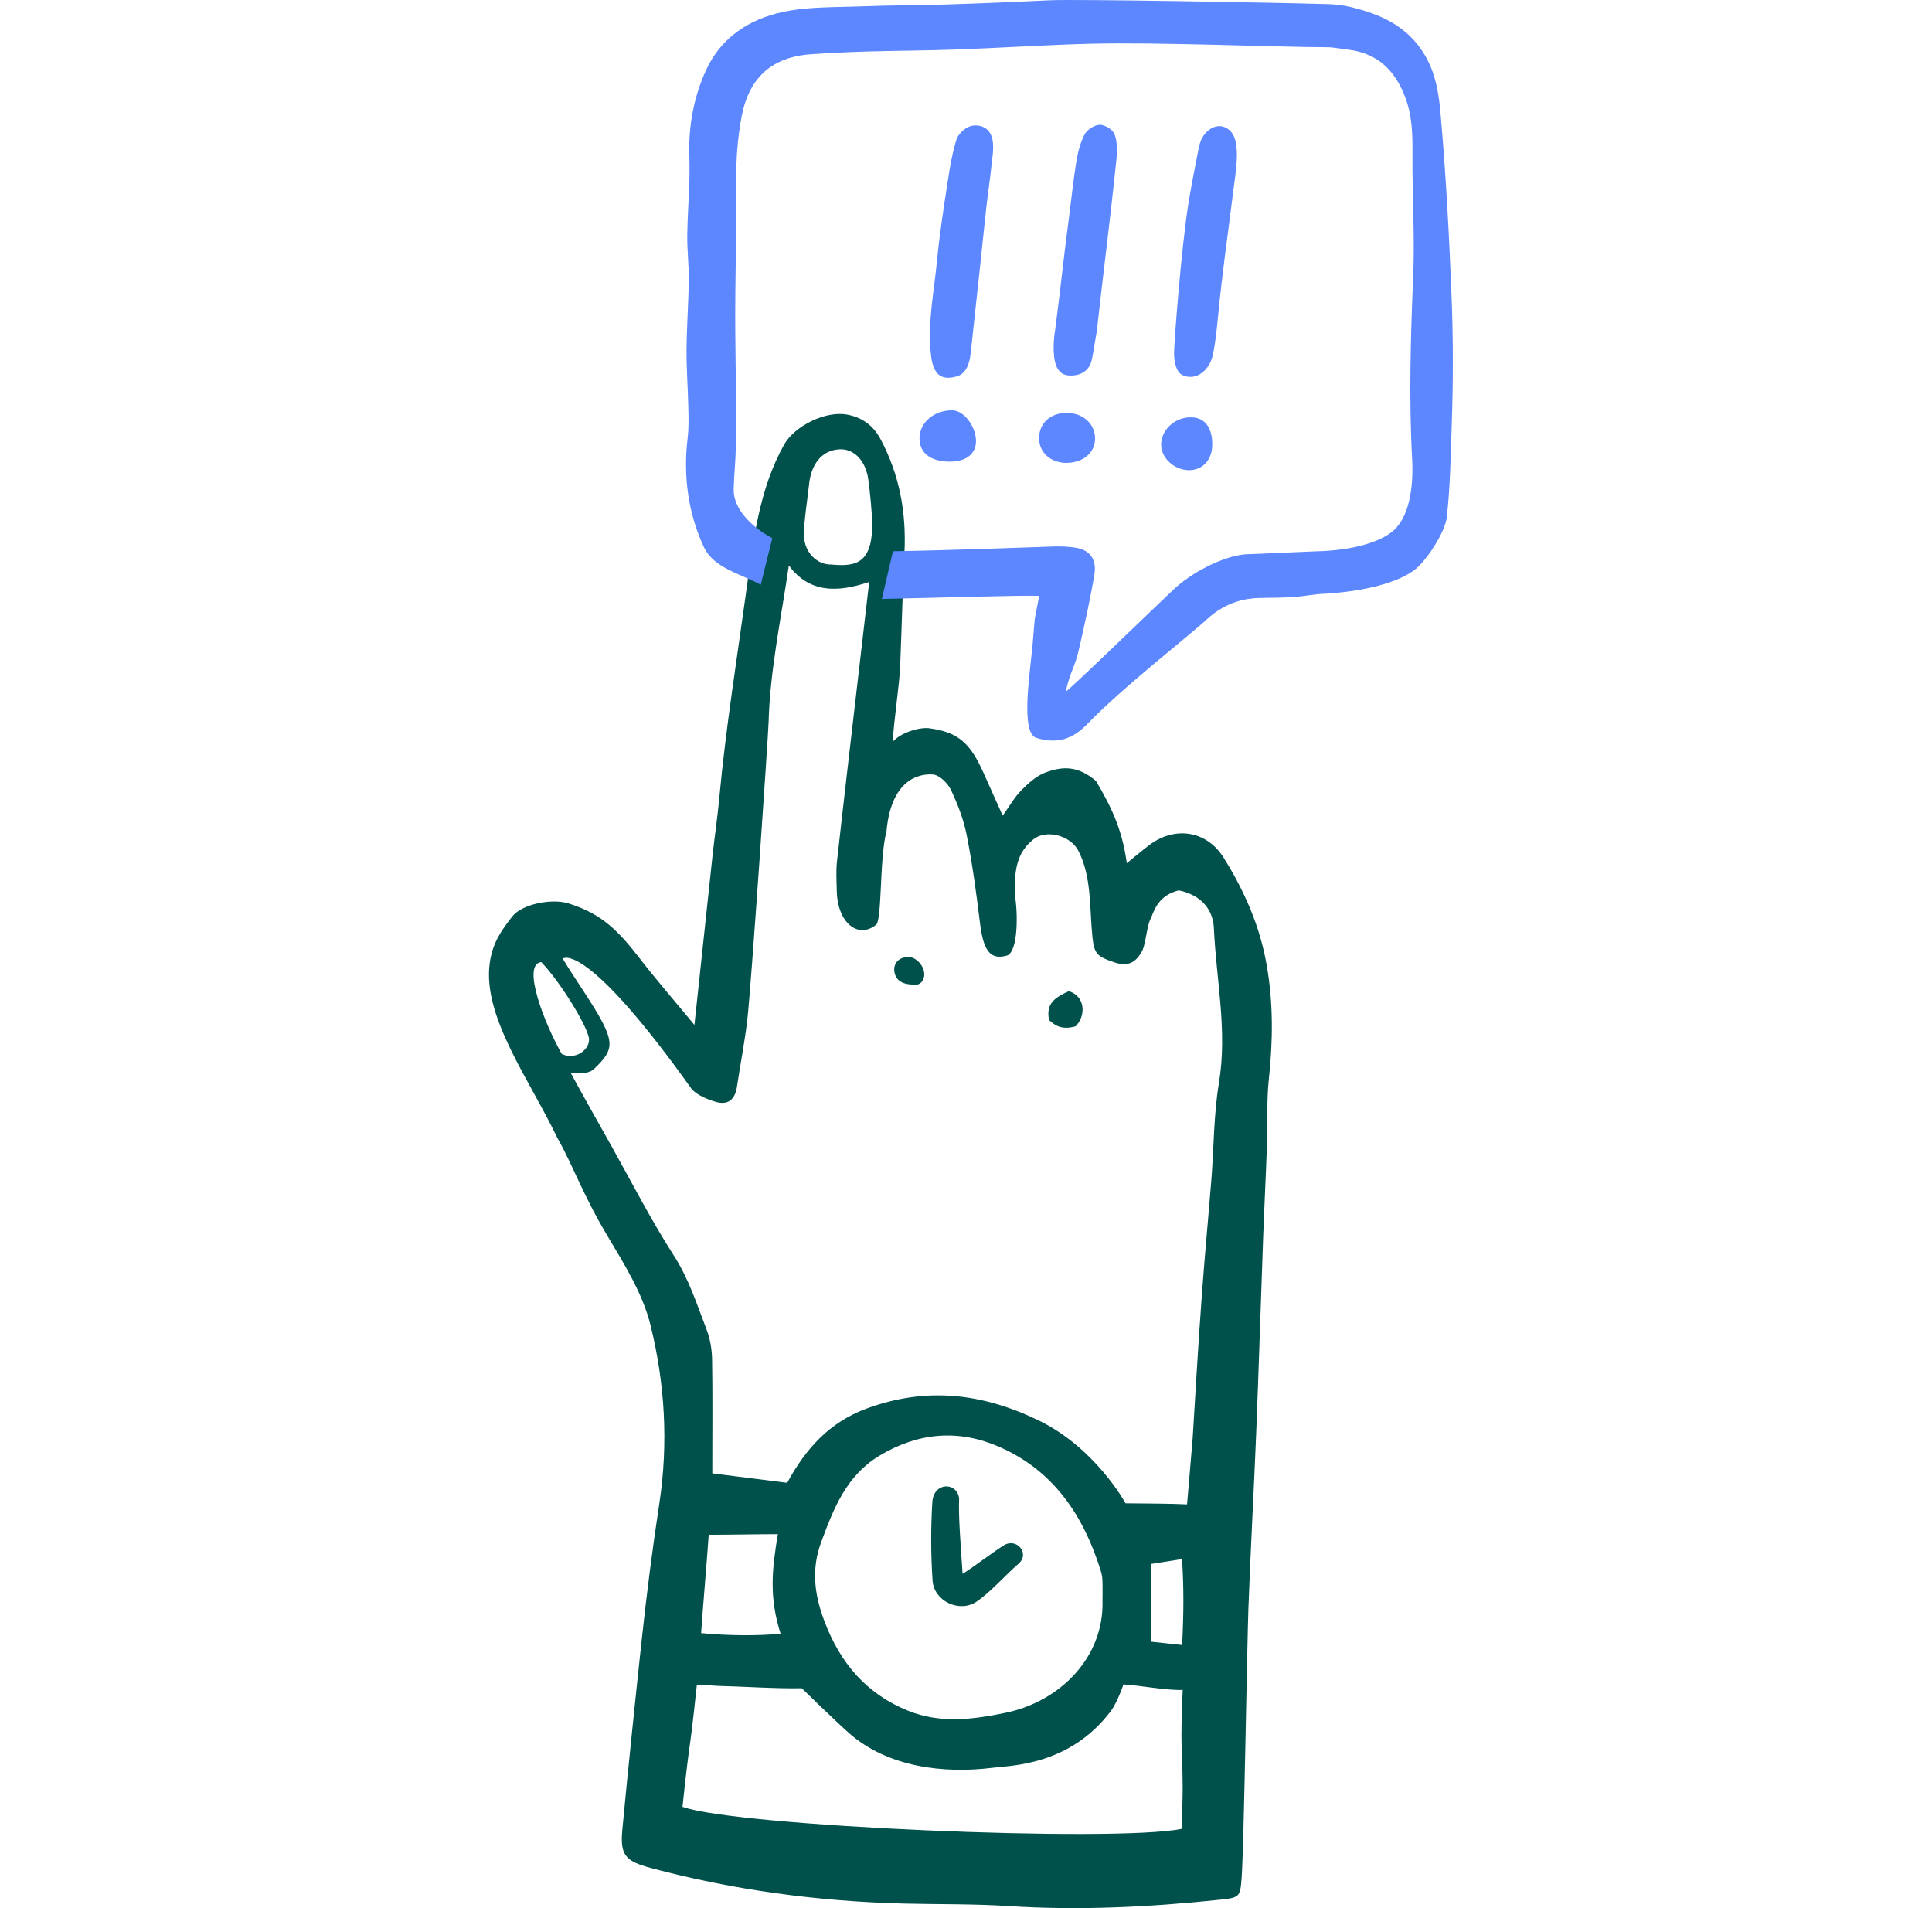 <svg width="81" height="80" viewBox="0 0 81 80" fill="none" xmlns="http://www.w3.org/2000/svg">
<path d="M32.874 18.643C33.32 17.847 34.62 17.222 35.503 17.38C36.134 17.493 36.608 17.833 36.916 18.41C37.707 19.893 38 21.472 37.921 23.139C37.844 24.729 37.805 26.322 37.74 27.914C37.706 28.759 37.478 30.167 37.427 31.105C37.751 30.718 38.538 30.483 38.951 30.532C40.182 30.693 40.674 31.166 41.221 32.373C41.483 32.952 41.742 33.535 42.038 34.197C42.325 33.8 42.53 33.427 42.818 33.135C43.108 32.841 43.445 32.534 43.82 32.393C44.598 32.1 45.22 32.127 45.948 32.742C46.561 33.781 47.038 34.712 47.242 36.19C47.527 35.958 47.837 35.698 48.156 35.452C49.231 34.621 50.581 34.809 51.301 35.959C52.173 37.353 52.827 38.834 53.11 40.482C53.387 42.076 53.368 43.648 53.197 45.243C53.098 46.158 53.151 47.088 53.118 48.009C53.073 49.286 53.007 50.56 52.96 51.836C52.861 54.567 52.777 57.297 52.669 60.026C52.57 62.506 52.429 64.983 52.339 67.462C52.285 68.98 52.152 77.444 52.055 78.753C51.996 79.536 51.961 79.563 51.15 79.648C48.197 79.959 45.24 80.107 42.27 79.914C40.81 79.82 39.343 79.847 37.879 79.81C34.295 79.717 30.766 79.247 27.301 78.322C26.208 78.03 25.993 77.783 26.092 76.71C26.309 74.38 26.713 70.508 26.916 68.64C27.119 66.77 27.358 64.901 27.642 63.042C28.027 60.508 27.877 57.982 27.266 55.531C26.938 54.219 26.166 52.991 25.46 51.805C24.406 50.033 24.009 48.83 23.365 47.705C22.207 45.276 20.218 42.624 20.533 40.372C20.646 39.571 20.967 39.075 21.476 38.425C21.88 37.906 23.127 37.658 23.83 37.876C25.246 38.313 25.938 39.044 26.827 40.191C27.516 41.081 28.255 41.932 29.114 42.972C29.386 40.414 29.629 38.125 29.877 35.836C29.961 35.064 30.078 34.294 30.15 33.52C30.425 30.548 30.891 27.663 31.298 24.71C31.583 22.645 31.832 20.5 32.874 18.643ZM47.101 70.621C47.101 70.621 46.855 71.366 46.566 71.748C44.84 74.025 42.4 74.019 41.622 74.116C39.577 74.373 37.218 74.098 35.589 72.658C35.084 72.213 33.614 70.782 33.614 70.782C32.554 70.806 31.153 70.708 30.092 70.683C29.823 70.675 29.548 70.618 29.212 70.669C28.873 73.88 28.943 72.641 28.614 75.754C30.867 76.576 46.712 77.256 49.536 76.679C49.682 73.375 49.432 74.327 49.585 70.852C48.965 70.886 47.695 70.651 47.101 70.621ZM41.886 60.657C40.182 59.914 38.492 60.057 36.874 61.03C35.478 61.869 34.946 63.257 34.427 64.66C34.017 65.769 34.132 66.822 34.556 67.95C35.224 69.731 36.335 71.029 38.086 71.731C39.421 72.266 40.783 72.1 42.19 71.805C44.419 71.335 46.29 69.511 46.223 67.11C46.223 66.825 46.232 66.541 46.22 66.258C46.214 66.116 46.187 65.973 46.144 65.839C45.426 63.544 44.17 61.651 41.886 60.657ZM48.253 65.571V68.829C48.763 68.89 49.01 68.904 49.562 68.97C49.632 67.518 49.631 66.61 49.56 65.367C49.064 65.445 48.628 65.513 48.253 65.571ZM32.611 64.321C31.879 64.321 30.515 64.347 29.713 64.347C29.624 65.635 29.479 67.236 29.394 68.47C30.535 68.583 31.864 68.587 32.726 68.493C32.245 66.974 32.359 65.84 32.611 64.321ZM39.089 62.977C39.139 62.144 40.104 62.115 40.212 62.815C40.183 63.519 40.252 64.47 40.357 65.987C40.962 65.601 41.539 65.137 42.086 64.789C42.625 64.458 43.201 65.136 42.696 65.567C42.186 66.003 41.482 66.803 40.922 67.164C40.204 67.628 39.156 67.118 39.099 66.27C39.024 65.177 39.021 64.07 39.089 62.977ZM33.072 23.709C32.754 25.906 32.285 28.081 32.224 30.273C32.209 30.833 31.497 41.317 31.332 42.748C31.222 43.693 31.036 44.63 30.896 45.571C30.818 46.104 30.512 46.347 30.005 46.196C29.649 46.09 29.256 45.931 29.008 45.673C24.63 39.528 23.636 40.145 23.593 40.194C24.007 40.897 24.893 42.145 25.263 42.87C25.733 43.791 25.65 44.121 24.889 44.83C24.686 45.019 24.278 45.014 23.936 45.001C24.487 46.019 25.188 47.248 25.67 48.113C26.517 49.631 27.313 51.181 28.251 52.641C28.882 53.62 29.219 54.693 29.626 55.749C29.776 56.139 29.847 56.581 29.855 57C29.88 58.552 29.863 60.104 29.863 61.773C30.973 61.913 31.983 62.041 33.003 62.169C33.787 60.724 34.785 59.628 36.321 59.06C38.824 58.134 41.182 58.404 43.563 59.562C45.919 60.708 47.173 62.998 47.19 63.028C47.901 63.037 49.063 63.037 49.768 63.073C49.769 63.054 49.994 60.439 50.005 60.268C50.123 58.28 50.244 56.294 50.387 54.308C50.504 52.684 50.66 51.062 50.789 49.437C50.894 48.09 50.885 46.728 51.105 45.401C51.467 43.215 50.99 41.077 50.893 38.919C50.858 38.158 50.396 37.537 49.423 37.329C48.71 37.511 48.452 37.946 48.26 38.483C48.074 38.785 48.048 39.562 47.882 39.874C47.631 40.339 47.306 40.542 46.744 40.355C46.004 40.111 45.876 40.004 45.801 39.289C45.675 38.082 45.776 36.766 45.212 35.672C44.868 35.005 43.841 34.77 43.323 35.192C42.667 35.727 42.519 36.379 42.545 37.523C42.681 38.238 42.693 39.898 42.22 40.062C41.528 40.26 41.229 39.876 41.088 38.711C40.938 37.478 40.771 36.245 40.532 35.025C40.403 34.37 40.157 33.724 39.868 33.116C39.731 32.831 39.382 32.489 39.11 32.471C38.855 32.456 37.387 32.381 37.165 34.862C36.856 36.014 36.998 38.737 36.698 38.798C35.929 39.371 35.113 38.635 35.083 37.383C35.074 36.956 35.045 36.525 35.092 36.102C35.415 33.209 35.755 30.315 36.09 27.422C36.202 26.445 36.317 25.466 36.441 24.4C35.077 24.857 33.925 24.857 33.072 23.709ZM22.692 40.338C21.844 40.424 22.854 42.971 23.554 44.191C24.111 44.454 24.672 44.035 24.693 43.629C24.777 43.263 23.527 41.196 22.692 40.338ZM44.807 41.557C45.512 41.763 45.532 42.593 45.097 43.029C44.522 43.193 44.229 43 43.98 42.763C43.852 42.088 44.188 41.843 44.807 41.557ZM37.517 40.83C37.376 40.335 37.81 40.023 38.277 40.159C38.822 40.429 38.901 41.106 38.492 41.273C38.072 41.305 37.635 41.243 37.517 40.83ZM35.21 18.838C34.403 18.872 34.009 19.53 33.925 20.27C33.851 20.95 33.748 21.557 33.712 22.18C33.608 23.185 34.305 23.687 34.846 23.669C35.822 23.757 36.534 23.668 36.57 22.076C36.579 21.649 36.463 20.506 36.401 20.084C36.289 19.31 35.801 18.812 35.21 18.838Z" fill="#00504B"/>
<path d="M44.029 0.011C45.079 -0.04 53.252 0.102 55.653 0.172C55.982 0.181 56.316 0.217 56.634 0.295C57.895 0.602 59.005 1.09 59.727 2.293C60.209 3.096 60.328 3.964 60.401 4.812C60.624 7.353 60.76 9.905 60.859 12.454C60.928 14.203 60.928 15.96 60.868 17.709C60.823 19.022 60.806 20.385 60.657 21.693C60.587 22.313 59.804 23.515 59.312 23.89C58.703 24.355 57.391 24.814 55.265 24.909L54.37 25.023C53.741 25.066 53.435 25.056 52.803 25.071C52.264 25.083 51.406 25.218 50.605 25.961C49.894 26.622 47.053 28.83 45.602 30.34C44.979 30.989 44.328 31.211 43.43 30.932C42.783 30.673 43.182 28.247 43.298 26.955C43.415 25.652 43.301 26.394 43.569 24.983C42.898 24.951 39.373 25.061 36.972 25.113L37.438 23.112C39.825 23.073 42.55 22.965 43.366 22.942C43.964 22.927 44.494 22.869 45.089 22.962C45.702 23.057 45.985 23.457 45.883 24.081C45.719 25.081 45.495 26.072 45.273 27.062C45.041 28.097 44.925 27.967 44.678 28.998C44.737 29.018 47.772 26.074 49.114 24.8C49.917 24.003 51.281 23.326 52.187 23.242L55.167 23.116C56.756 23.08 57.926 22.708 58.451 22.22C59.136 21.583 59.259 20.264 59.206 19.277C59.066 16.699 59.143 14.121 59.25 11.541C59.31 10.101 59.233 8.655 59.22 7.212L59.218 5.976C59.208 5.36 59.158 4.753 58.943 4.154C58.527 2.995 57.795 2.232 56.519 2.081C56.217 2.045 55.915 1.98 55.613 1.979C53.538 1.977 48.544 1.759 45.667 1.835C43.816 1.884 41.966 2.007 40.114 2.075C38.843 2.121 37.569 2.123 36.298 2.16C35.525 2.183 34.752 2.222 33.98 2.275C32.359 2.392 31.407 3.263 31.1 4.851C30.814 6.311 30.843 7.784 30.855 9.259C30.863 10.545 30.826 11.83 30.824 13.115C30.823 14.155 30.845 15.195 30.852 16.235C30.858 17.059 30.869 17.884 30.852 18.708C30.84 19.309 30.775 19.91 30.76 20.511C30.739 21.331 31.502 22.092 32.379 22.566L31.894 24.517C31.096 24.072 29.925 23.826 29.512 22.942C28.857 21.541 28.636 19.97 28.829 18.37C28.882 17.936 28.868 17.491 28.857 17.052C28.841 16.261 28.778 15.47 28.784 14.679C28.79 13.698 28.865 12.718 28.877 11.736C28.884 11.108 28.805 10.478 28.814 9.849C28.828 8.752 28.941 7.654 28.902 6.561C28.859 5.294 29.077 4.096 29.595 2.954C30.224 1.569 31.412 0.805 32.823 0.501C33.882 0.274 35.002 0.31 36.097 0.267C37.308 0.219 38.521 0.224 39.731 0.186C41.164 0.141 42.597 0.079 44.029 0.011ZM49.977 17.497C50.53 17.518 50.846 17.963 50.823 18.689C50.804 19.321 50.375 19.746 49.791 19.712C49.178 19.676 48.655 19.155 48.682 18.607C48.71 17.976 49.3 17.47 49.977 17.497ZM44.718 17.312C45.407 17.311 45.914 17.771 45.911 18.395C45.91 18.972 45.425 19.391 44.743 19.407C44.084 19.424 43.577 18.993 43.565 18.406C43.551 17.757 44.02 17.314 44.718 17.312ZM39.938 17.204C40.403 17.213 40.901 17.855 40.919 18.467C40.934 19.005 40.53 19.346 39.866 19.355C39.059 19.367 38.573 19.023 38.551 18.422C38.524 17.738 39.15 17.189 39.938 17.204ZM40.625 5.312C40.925 5.185 41.294 5.285 41.464 5.514C41.746 5.893 41.612 6.5 41.567 6.946C41.509 7.521 41.419 8.092 41.355 8.665C41.15 10.571 40.955 12.477 40.743 14.381C40.689 14.866 40.676 15.587 40.145 15.773C39.614 15.926 39.147 15.877 39.034 14.907C38.878 13.552 39.16 12.229 39.288 10.896C39.392 9.807 39.563 8.722 39.728 7.64C39.819 7.043 39.92 6.443 40.093 5.868C40.159 5.644 40.403 5.407 40.625 5.312ZM50.408 5.769C50.683 5.293 51.216 5.107 51.595 5.506C52.039 5.975 51.805 7.21 51.709 7.98C51.418 10.32 51.257 11.301 51.051 13.42C50.994 13.993 50.965 14.27 50.86 14.836C50.742 15.48 50.17 16.005 49.575 15.727C49.281 15.588 49.219 15.079 49.224 14.776C49.231 14.287 49.523 10.444 49.818 8.577C49.929 7.874 50.068 7.174 50.204 6.476C50.252 6.234 50.29 5.976 50.408 5.769ZM46.11 5.231C46.285 5.226 46.616 5.397 46.712 5.597C46.84 5.858 46.835 6.27 46.818 6.56C46.533 9.344 46.306 10.984 45.983 13.893C45.935 14.13 45.822 14.942 45.748 15.178C45.611 15.612 45.217 15.768 44.826 15.744C44.395 15.719 44.25 15.376 44.197 14.976C44.166 14.732 44.157 14.304 44.242 13.796C44.44 12.314 44.573 10.971 44.789 9.34C44.902 8.497 44.985 7.65 45.12 6.812C45.185 6.409 45.284 5.993 45.472 5.637C45.577 5.434 45.887 5.237 46.11 5.231Z" fill="#5C87FF"/>
</svg>
